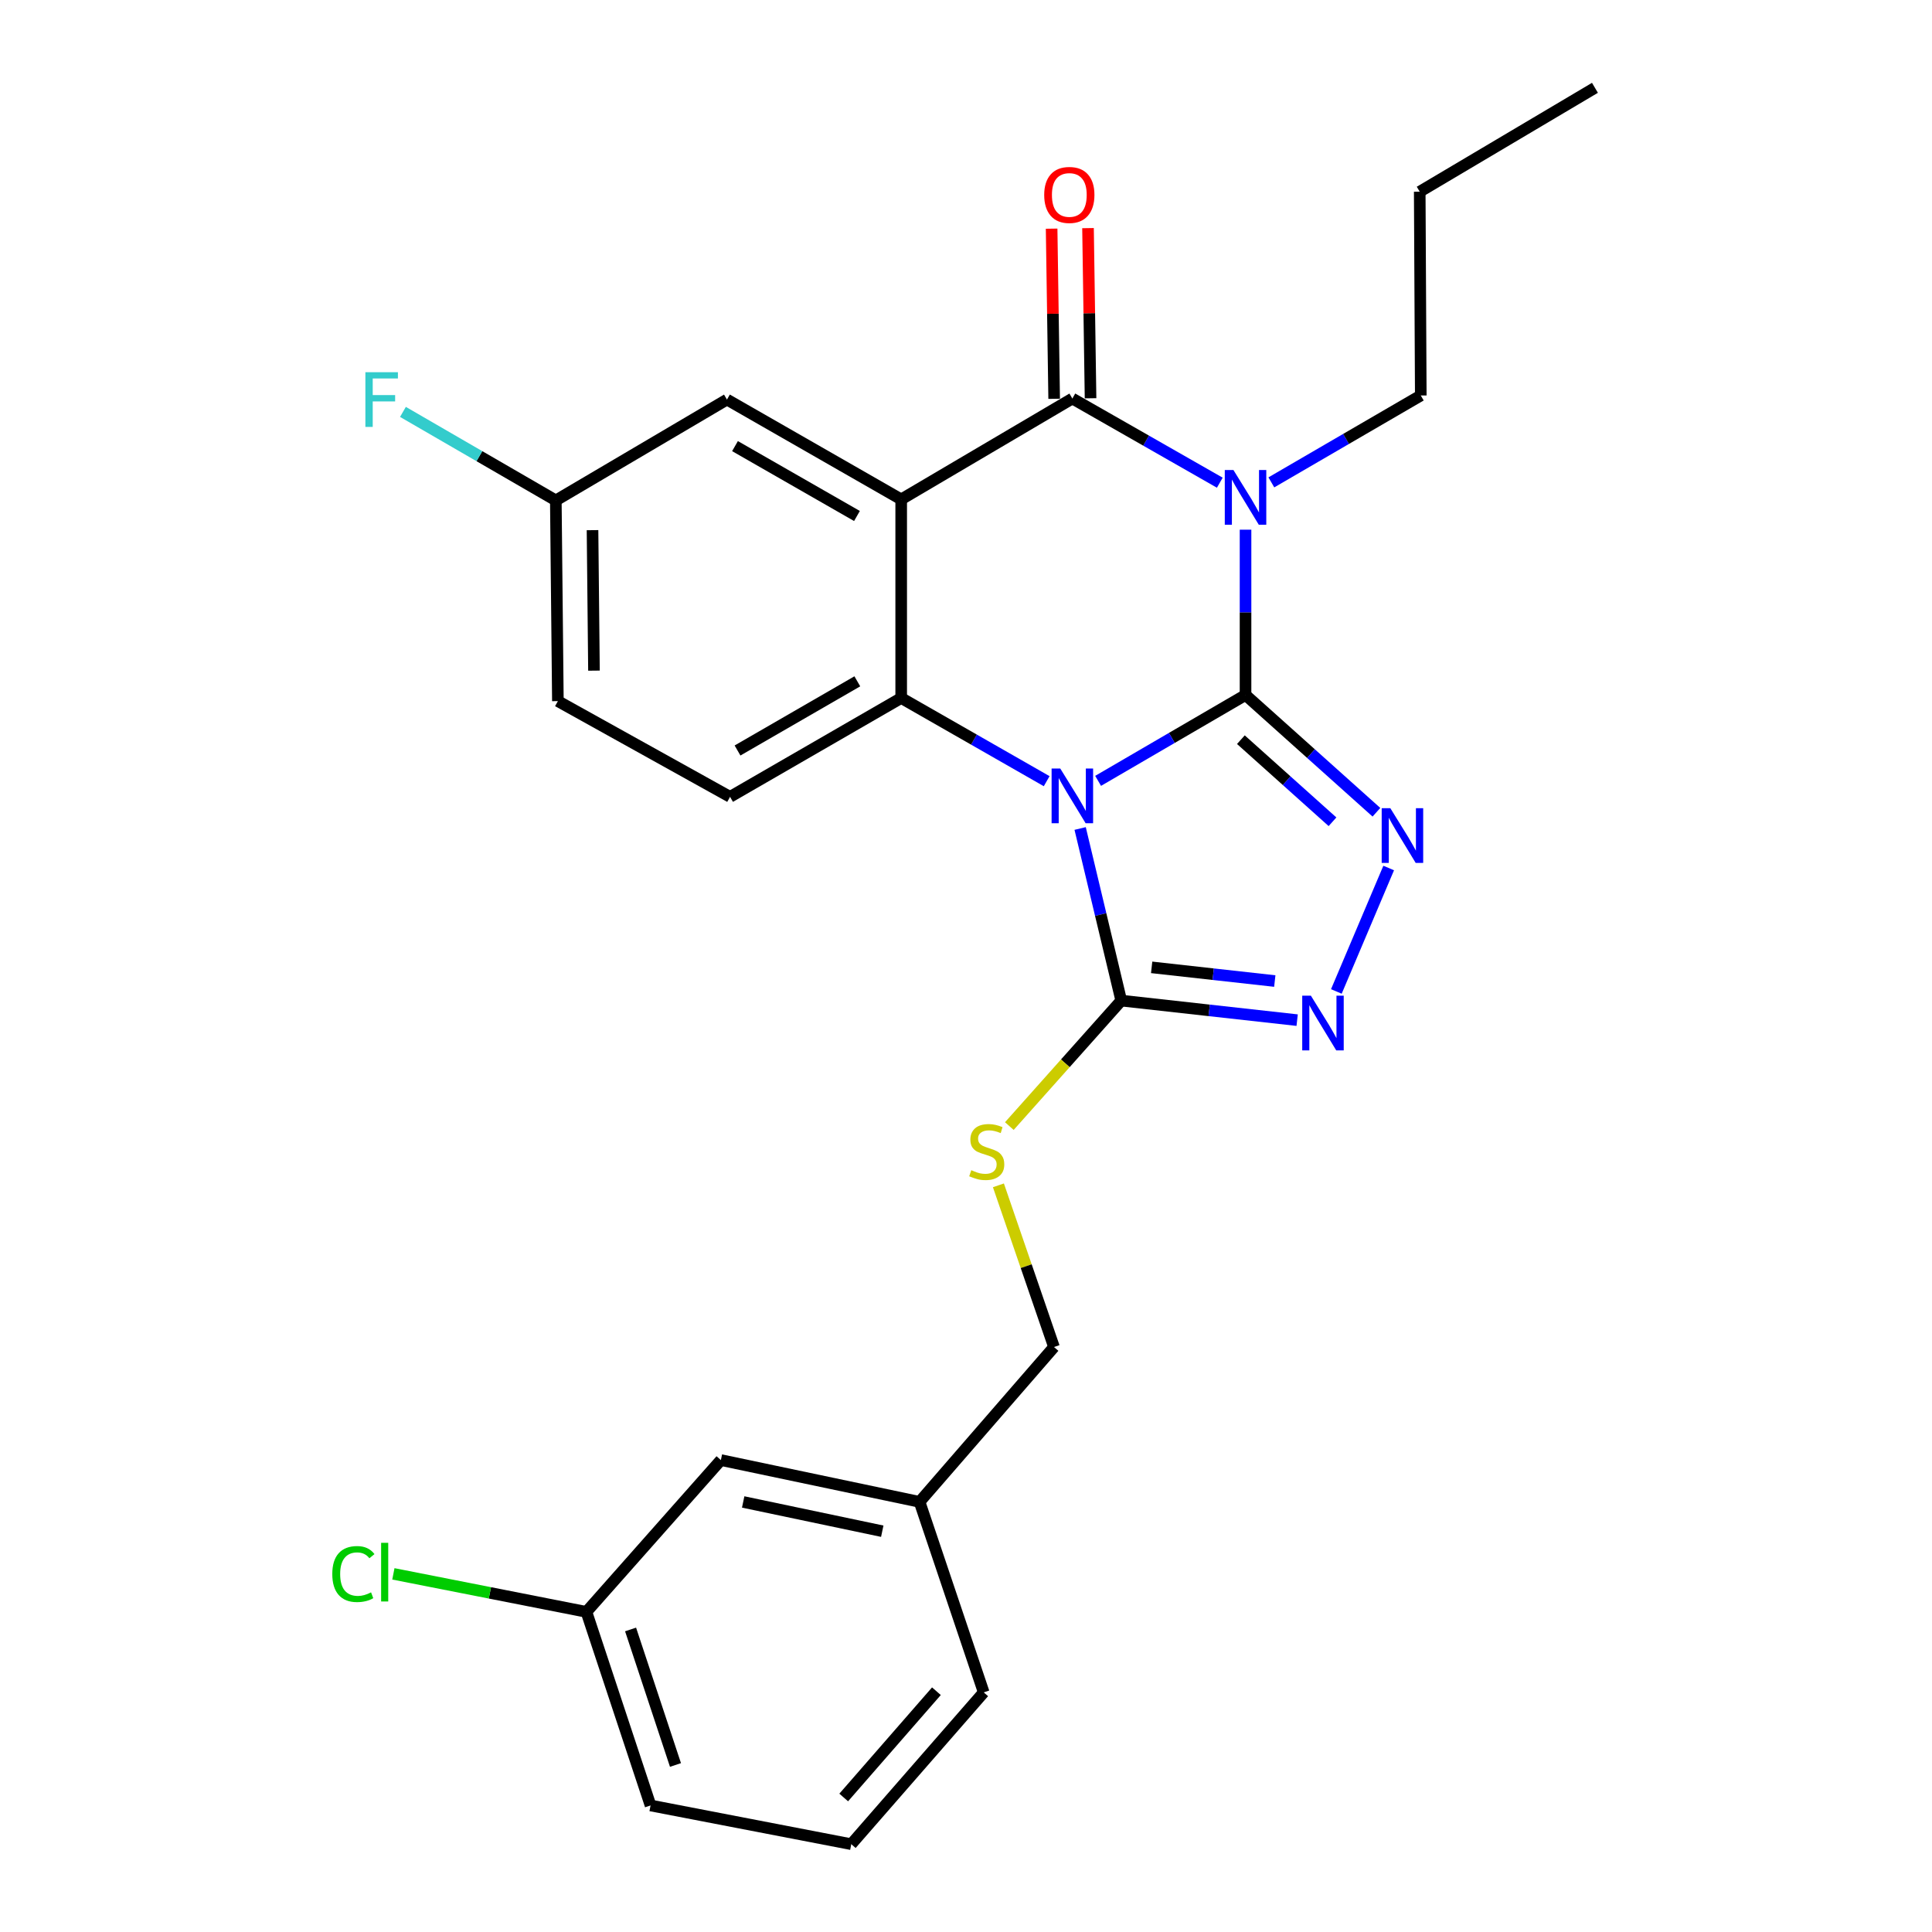 <?xml version='1.0' encoding='iso-8859-1'?>
<svg version='1.1' baseProfile='full'
              xmlns='http://www.w3.org/2000/svg'
                      xmlns:rdkit='http://www.rdkit.org/xml'
                      xmlns:xlink='http://www.w3.org/1999/xlink'
                  xml:space='preserve'
width='1000px' height='1000px' viewBox='0 0 1000 1000'>
<!-- END OF HEADER -->
<rect style='opacity:1.0;fill:#FFFFFF;stroke:none' width='1000' height='1000' x='0' y='0'> </rect>
<path class='bond-0' d='M 644.687,359.718 L 606.534,381.946' style='fill:none;fill-rule:evenodd;stroke:#000000;stroke-width:6px;stroke-linecap:butt;stroke-linejoin:miter;stroke-opacity:1' />
<path class='bond-0' d='M 606.534,381.946 L 568.382,404.174' style='fill:none;fill-rule:evenodd;stroke:#0000FF;stroke-width:6px;stroke-linecap:butt;stroke-linejoin:miter;stroke-opacity:1' />
<path class='bond-1' d='M 644.687,359.718 L 644.687,316.941' style='fill:none;fill-rule:evenodd;stroke:#000000;stroke-width:6px;stroke-linecap:butt;stroke-linejoin:miter;stroke-opacity:1' />
<path class='bond-1' d='M 644.687,316.941 L 644.687,274.164' style='fill:none;fill-rule:evenodd;stroke:#0000FF;stroke-width:6px;stroke-linecap:butt;stroke-linejoin:miter;stroke-opacity:1' />
<path class='bond-5' d='M 644.687,359.718 L 678.561,390.069' style='fill:none;fill-rule:evenodd;stroke:#000000;stroke-width:6px;stroke-linecap:butt;stroke-linejoin:miter;stroke-opacity:1' />
<path class='bond-5' d='M 678.561,390.069 L 712.434,420.42' style='fill:none;fill-rule:evenodd;stroke:#0000FF;stroke-width:6px;stroke-linecap:butt;stroke-linejoin:miter;stroke-opacity:1' />
<path class='bond-5' d='M 642.278,382.854 L 665.989,404.099' style='fill:none;fill-rule:evenodd;stroke:#000000;stroke-width:6px;stroke-linecap:butt;stroke-linejoin:miter;stroke-opacity:1' />
<path class='bond-5' d='M 665.989,404.099 L 689.701,425.345' style='fill:none;fill-rule:evenodd;stroke:#0000FF;stroke-width:6px;stroke-linecap:butt;stroke-linejoin:miter;stroke-opacity:1' />
<path class='bond-4' d='M 541.757,404.342 L 504.107,382.815' style='fill:none;fill-rule:evenodd;stroke:#0000FF;stroke-width:6px;stroke-linecap:butt;stroke-linejoin:miter;stroke-opacity:1' />
<path class='bond-4' d='M 504.107,382.815 L 466.456,361.288' style='fill:none;fill-rule:evenodd;stroke:#000000;stroke-width:6px;stroke-linecap:butt;stroke-linejoin:miter;stroke-opacity:1' />
<path class='bond-6' d='M 559.08,428.825 L 569.717,473.366' style='fill:none;fill-rule:evenodd;stroke:#0000FF;stroke-width:6px;stroke-linecap:butt;stroke-linejoin:miter;stroke-opacity:1' />
<path class='bond-6' d='M 569.717,473.366 L 580.354,517.907' style='fill:none;fill-rule:evenodd;stroke:#000000;stroke-width:6px;stroke-linecap:butt;stroke-linejoin:miter;stroke-opacity:1' />
<path class='bond-3' d='M 631.366,249.844 L 593.207,228.062' style='fill:none;fill-rule:evenodd;stroke:#0000FF;stroke-width:6px;stroke-linecap:butt;stroke-linejoin:miter;stroke-opacity:1' />
<path class='bond-3' d='M 593.207,228.062 L 555.048,206.281' style='fill:none;fill-rule:evenodd;stroke:#000000;stroke-width:6px;stroke-linecap:butt;stroke-linejoin:miter;stroke-opacity:1' />
<path class='bond-12' d='M 658.05,249.676 L 696.721,227.188' style='fill:none;fill-rule:evenodd;stroke:#0000FF;stroke-width:6px;stroke-linecap:butt;stroke-linejoin:miter;stroke-opacity:1' />
<path class='bond-12' d='M 696.721,227.188 L 735.393,204.7' style='fill:none;fill-rule:evenodd;stroke:#000000;stroke-width:6px;stroke-linecap:butt;stroke-linejoin:miter;stroke-opacity:1' />
<path class='bond-2' d='M 466.456,258.483 L 555.048,206.281' style='fill:none;fill-rule:evenodd;stroke:#000000;stroke-width:6px;stroke-linecap:butt;stroke-linejoin:miter;stroke-opacity:1' />
<path class='bond-10' d='M 466.456,258.483 L 376.273,206.814' style='fill:none;fill-rule:evenodd;stroke:#000000;stroke-width:6px;stroke-linecap:butt;stroke-linejoin:miter;stroke-opacity:1' />
<path class='bond-10' d='M 443.564,267.079 L 380.436,230.91' style='fill:none;fill-rule:evenodd;stroke:#000000;stroke-width:6px;stroke-linecap:butt;stroke-linejoin:miter;stroke-opacity:1' />
<path class='bond-27' d='M 466.456,258.483 L 466.456,361.288' style='fill:none;fill-rule:evenodd;stroke:#000000;stroke-width:6px;stroke-linecap:butt;stroke-linejoin:miter;stroke-opacity:1' />
<path class='bond-11' d='M 564.466,206.14 L 563.811,162.108' style='fill:none;fill-rule:evenodd;stroke:#000000;stroke-width:6px;stroke-linecap:butt;stroke-linejoin:miter;stroke-opacity:1' />
<path class='bond-11' d='M 563.811,162.108 L 563.155,118.075' style='fill:none;fill-rule:evenodd;stroke:#FF0000;stroke-width:6px;stroke-linecap:butt;stroke-linejoin:miter;stroke-opacity:1' />
<path class='bond-11' d='M 545.63,206.421 L 544.975,162.388' style='fill:none;fill-rule:evenodd;stroke:#000000;stroke-width:6px;stroke-linecap:butt;stroke-linejoin:miter;stroke-opacity:1' />
<path class='bond-11' d='M 544.975,162.388 L 544.319,118.355' style='fill:none;fill-rule:evenodd;stroke:#FF0000;stroke-width:6px;stroke-linecap:butt;stroke-linejoin:miter;stroke-opacity:1' />
<path class='bond-9' d='M 466.456,361.288 L 377.875,412.444' style='fill:none;fill-rule:evenodd;stroke:#000000;stroke-width:6px;stroke-linecap:butt;stroke-linejoin:miter;stroke-opacity:1' />
<path class='bond-9' d='M 443.748,352.648 L 381.741,388.457' style='fill:none;fill-rule:evenodd;stroke:#000000;stroke-width:6px;stroke-linecap:butt;stroke-linejoin:miter;stroke-opacity:1' />
<path class='bond-7' d='M 718.781,449.281 L 691.696,513.175' style='fill:none;fill-rule:evenodd;stroke:#0000FF;stroke-width:6px;stroke-linecap:butt;stroke-linejoin:miter;stroke-opacity:1' />
<path class='bond-8' d='M 580.354,517.907 L 551.393,550.382' style='fill:none;fill-rule:evenodd;stroke:#000000;stroke-width:6px;stroke-linecap:butt;stroke-linejoin:miter;stroke-opacity:1' />
<path class='bond-8' d='M 551.393,550.382 L 522.431,582.857' style='fill:none;fill-rule:evenodd;stroke:#CCCC00;stroke-width:6px;stroke-linecap:butt;stroke-linejoin:miter;stroke-opacity:1' />
<path class='bond-26' d='M 580.354,517.907 L 625.879,522.967' style='fill:none;fill-rule:evenodd;stroke:#000000;stroke-width:6px;stroke-linecap:butt;stroke-linejoin:miter;stroke-opacity:1' />
<path class='bond-26' d='M 625.879,522.967 L 671.404,528.027' style='fill:none;fill-rule:evenodd;stroke:#0000FF;stroke-width:6px;stroke-linecap:butt;stroke-linejoin:miter;stroke-opacity:1' />
<path class='bond-26' d='M 596.093,500.702 L 627.96,504.244' style='fill:none;fill-rule:evenodd;stroke:#000000;stroke-width:6px;stroke-linecap:butt;stroke-linejoin:miter;stroke-opacity:1' />
<path class='bond-26' d='M 627.96,504.244 L 659.828,507.786' style='fill:none;fill-rule:evenodd;stroke:#0000FF;stroke-width:6px;stroke-linecap:butt;stroke-linejoin:miter;stroke-opacity:1' />
<path class='bond-14' d='M 516.773,613.527 L 531.159,655.371' style='fill:none;fill-rule:evenodd;stroke:#CCCC00;stroke-width:6px;stroke-linecap:butt;stroke-linejoin:miter;stroke-opacity:1' />
<path class='bond-14' d='M 531.159,655.371 L 545.545,697.215' style='fill:none;fill-rule:evenodd;stroke:#000000;stroke-width:6px;stroke-linecap:butt;stroke-linejoin:miter;stroke-opacity:1' />
<path class='bond-15' d='M 377.875,412.444 L 288.759,362.9' style='fill:none;fill-rule:evenodd;stroke:#000000;stroke-width:6px;stroke-linecap:butt;stroke-linejoin:miter;stroke-opacity:1' />
<path class='bond-13' d='M 376.273,206.814 L 287.692,259.017' style='fill:none;fill-rule:evenodd;stroke:#000000;stroke-width:6px;stroke-linecap:butt;stroke-linejoin:miter;stroke-opacity:1' />
<path class='bond-24' d='M 735.393,204.7 L 734.849,99.227' style='fill:none;fill-rule:evenodd;stroke:#000000;stroke-width:6px;stroke-linecap:butt;stroke-linejoin:miter;stroke-opacity:1' />
<path class='bond-19' d='M 287.692,259.017 L 248.128,236.108' style='fill:none;fill-rule:evenodd;stroke:#000000;stroke-width:6px;stroke-linecap:butt;stroke-linejoin:miter;stroke-opacity:1' />
<path class='bond-19' d='M 248.128,236.108 L 208.565,213.198' style='fill:none;fill-rule:evenodd;stroke:#33CCCC;stroke-width:6px;stroke-linecap:butt;stroke-linejoin:miter;stroke-opacity:1' />
<path class='bond-28' d='M 287.692,259.017 L 288.759,362.9' style='fill:none;fill-rule:evenodd;stroke:#000000;stroke-width:6px;stroke-linecap:butt;stroke-linejoin:miter;stroke-opacity:1' />
<path class='bond-28' d='M 306.689,274.406 L 307.437,347.124' style='fill:none;fill-rule:evenodd;stroke:#000000;stroke-width:6px;stroke-linecap:butt;stroke-linejoin:miter;stroke-opacity:1' />
<path class='bond-18' d='M 545.545,697.215 L 475.959,777.361' style='fill:none;fill-rule:evenodd;stroke:#000000;stroke-width:6px;stroke-linecap:butt;stroke-linejoin:miter;stroke-opacity:1' />
<path class='bond-16' d='M 373.123,755.729 L 475.959,777.361' style='fill:none;fill-rule:evenodd;stroke:#000000;stroke-width:6px;stroke-linecap:butt;stroke-linejoin:miter;stroke-opacity:1' />
<path class='bond-16' d='M 384.671,777.409 L 456.656,792.551' style='fill:none;fill-rule:evenodd;stroke:#000000;stroke-width:6px;stroke-linecap:butt;stroke-linejoin:miter;stroke-opacity:1' />
<path class='bond-17' d='M 373.123,755.729 L 303.526,834.305' style='fill:none;fill-rule:evenodd;stroke:#000000;stroke-width:6px;stroke-linecap:butt;stroke-linejoin:miter;stroke-opacity:1' />
<path class='bond-20' d='M 303.526,834.305 L 253.569,824.466' style='fill:none;fill-rule:evenodd;stroke:#000000;stroke-width:6px;stroke-linecap:butt;stroke-linejoin:miter;stroke-opacity:1' />
<path class='bond-20' d='M 253.569,824.466 L 203.611,814.627' style='fill:none;fill-rule:evenodd;stroke:#00CC00;stroke-width:6px;stroke-linecap:butt;stroke-linejoin:miter;stroke-opacity:1' />
<path class='bond-29' d='M 303.526,834.305 L 336.724,934.504' style='fill:none;fill-rule:evenodd;stroke:#000000;stroke-width:6px;stroke-linecap:butt;stroke-linejoin:miter;stroke-opacity:1' />
<path class='bond-29' d='M 326.388,843.41 L 349.626,913.549' style='fill:none;fill-rule:evenodd;stroke:#000000;stroke-width:6px;stroke-linecap:butt;stroke-linejoin:miter;stroke-opacity:1' />
<path class='bond-23' d='M 475.959,777.361 L 509.167,875.969' style='fill:none;fill-rule:evenodd;stroke:#000000;stroke-width:6px;stroke-linecap:butt;stroke-linejoin:miter;stroke-opacity:1' />
<path class='bond-21' d='M 440.616,954.545 L 509.167,875.969' style='fill:none;fill-rule:evenodd;stroke:#000000;stroke-width:6px;stroke-linecap:butt;stroke-linejoin:miter;stroke-opacity:1' />
<path class='bond-21' d='M 436.703,930.375 L 484.689,875.371' style='fill:none;fill-rule:evenodd;stroke:#000000;stroke-width:6px;stroke-linecap:butt;stroke-linejoin:miter;stroke-opacity:1' />
<path class='bond-22' d='M 440.616,954.545 L 336.724,934.504' style='fill:none;fill-rule:evenodd;stroke:#000000;stroke-width:6px;stroke-linecap:butt;stroke-linejoin:miter;stroke-opacity:1' />
<path class='bond-25' d='M 734.849,99.227 L 825.544,45.455' style='fill:none;fill-rule:evenodd;stroke:#000000;stroke-width:6px;stroke-linecap:butt;stroke-linejoin:miter;stroke-opacity:1' />
<path  class='atom-1' d='M 548.788 397.782
L 558.068 412.782
Q 558.988 414.262, 560.468 416.942
Q 561.948 419.622, 562.028 419.782
L 562.028 397.782
L 565.788 397.782
L 565.788 426.102
L 561.908 426.102
L 551.948 409.702
Q 550.788 407.782, 549.548 405.582
Q 548.348 403.382, 547.988 402.702
L 547.988 426.102
L 544.308 426.102
L 544.308 397.782
L 548.788 397.782
' fill='#0000FF'/>
<path  class='atom-2' d='M 638.427 243.287
L 647.707 258.287
Q 648.627 259.767, 650.107 262.447
Q 651.587 265.127, 651.667 265.287
L 651.667 243.287
L 655.427 243.287
L 655.427 271.607
L 651.547 271.607
L 641.587 255.207
Q 640.427 253.287, 639.187 251.087
Q 637.987 248.887, 637.627 248.207
L 637.627 271.607
L 633.947 271.607
L 633.947 243.287
L 638.427 243.287
' fill='#0000FF'/>
<path  class='atom-6' d='M 719.64 418.326
L 728.92 433.326
Q 729.84 434.806, 731.32 437.486
Q 732.8 440.166, 732.88 440.326
L 732.88 418.326
L 736.64 418.326
L 736.64 446.646
L 732.76 446.646
L 722.8 430.246
Q 721.64 428.326, 720.4 426.126
Q 719.2 423.926, 718.84 423.246
L 718.84 446.646
L 715.16 446.646
L 715.16 418.326
L 719.64 418.326
' fill='#0000FF'/>
<path  class='atom-8' d='M 678.51 515.353
L 687.79 530.353
Q 688.71 531.833, 690.19 534.513
Q 691.67 537.193, 691.75 537.353
L 691.75 515.353
L 695.51 515.353
L 695.51 543.673
L 691.63 543.673
L 681.67 527.273
Q 680.51 525.353, 679.27 523.153
Q 678.07 520.953, 677.71 520.273
L 677.71 543.673
L 674.03 543.673
L 674.03 515.353
L 678.51 515.353
' fill='#0000FF'/>
<path  class='atom-9' d='M 502.736 605.69
Q 503.056 605.81, 504.376 606.37
Q 505.696 606.93, 507.136 607.29
Q 508.616 607.61, 510.056 607.61
Q 512.736 607.61, 514.296 606.33
Q 515.856 605.01, 515.856 602.73
Q 515.856 601.17, 515.056 600.21
Q 514.296 599.25, 513.096 598.73
Q 511.896 598.21, 509.896 597.61
Q 507.376 596.85, 505.856 596.13
Q 504.376 595.41, 503.296 593.89
Q 502.256 592.37, 502.256 589.81
Q 502.256 586.25, 504.656 584.05
Q 507.096 581.85, 511.896 581.85
Q 515.176 581.85, 518.896 583.41
L 517.976 586.49
Q 514.576 585.09, 512.016 585.09
Q 509.256 585.09, 507.736 586.25
Q 506.216 587.37, 506.256 589.33
Q 506.256 590.85, 507.016 591.77
Q 507.816 592.69, 508.936 593.21
Q 510.096 593.73, 512.016 594.33
Q 514.576 595.13, 516.096 595.93
Q 517.616 596.73, 518.696 598.37
Q 519.816 599.97, 519.816 602.73
Q 519.816 606.65, 517.176 608.77
Q 514.576 610.85, 510.216 610.85
Q 507.696 610.85, 505.776 610.29
Q 503.896 609.77, 501.656 608.85
L 502.736 605.69
' fill='#CCCC00'/>
<path  class='atom-12' d='M 540.478 100.898
Q 540.478 94.098, 543.838 90.298
Q 547.198 86.498, 553.478 86.498
Q 559.758 86.498, 563.118 90.298
Q 566.478 94.098, 566.478 100.898
Q 566.478 107.778, 563.078 111.698
Q 559.678 115.578, 553.478 115.578
Q 547.238 115.578, 543.838 111.698
Q 540.478 107.818, 540.478 100.898
M 553.478 112.378
Q 557.798 112.378, 560.118 109.498
Q 562.478 106.578, 562.478 100.898
Q 562.478 95.338, 560.118 92.538
Q 557.798 89.698, 553.478 89.698
Q 549.158 89.698, 546.798 92.498
Q 544.478 95.298, 544.478 100.898
Q 544.478 106.618, 546.798 109.498
Q 549.158 112.378, 553.478 112.378
' fill='#FF0000'/>
<path  class='atom-20' d='M 189.121 192.654
L 205.961 192.654
L 205.961 195.894
L 192.921 195.894
L 192.921 204.494
L 204.521 204.494
L 204.521 207.774
L 192.921 207.774
L 192.921 220.974
L 189.121 220.974
L 189.121 192.654
' fill='#33CCCC'/>
<path  class='atom-21' d='M 171.99 814.72
Q 171.99 807.68, 175.27 804
Q 178.59 800.28, 184.87 800.28
Q 190.71 800.28, 193.83 804.4
L 191.19 806.56
Q 188.91 803.56, 184.87 803.56
Q 180.59 803.56, 178.31 806.44
Q 176.07 809.28, 176.07 814.72
Q 176.07 820.32, 178.39 823.2
Q 180.75 826.08, 185.31 826.08
Q 188.43 826.08, 192.07 824.2
L 193.19 827.2
Q 191.71 828.16, 189.47 828.72
Q 187.23 829.28, 184.75 829.28
Q 178.59 829.28, 175.27 825.52
Q 171.99 821.76, 171.99 814.72
' fill='#00CC00'/>
<path  class='atom-21' d='M 197.27 798.56
L 200.95 798.56
L 200.95 828.92
L 197.27 828.92
L 197.27 798.56
' fill='#00CC00'/>
</svg>
